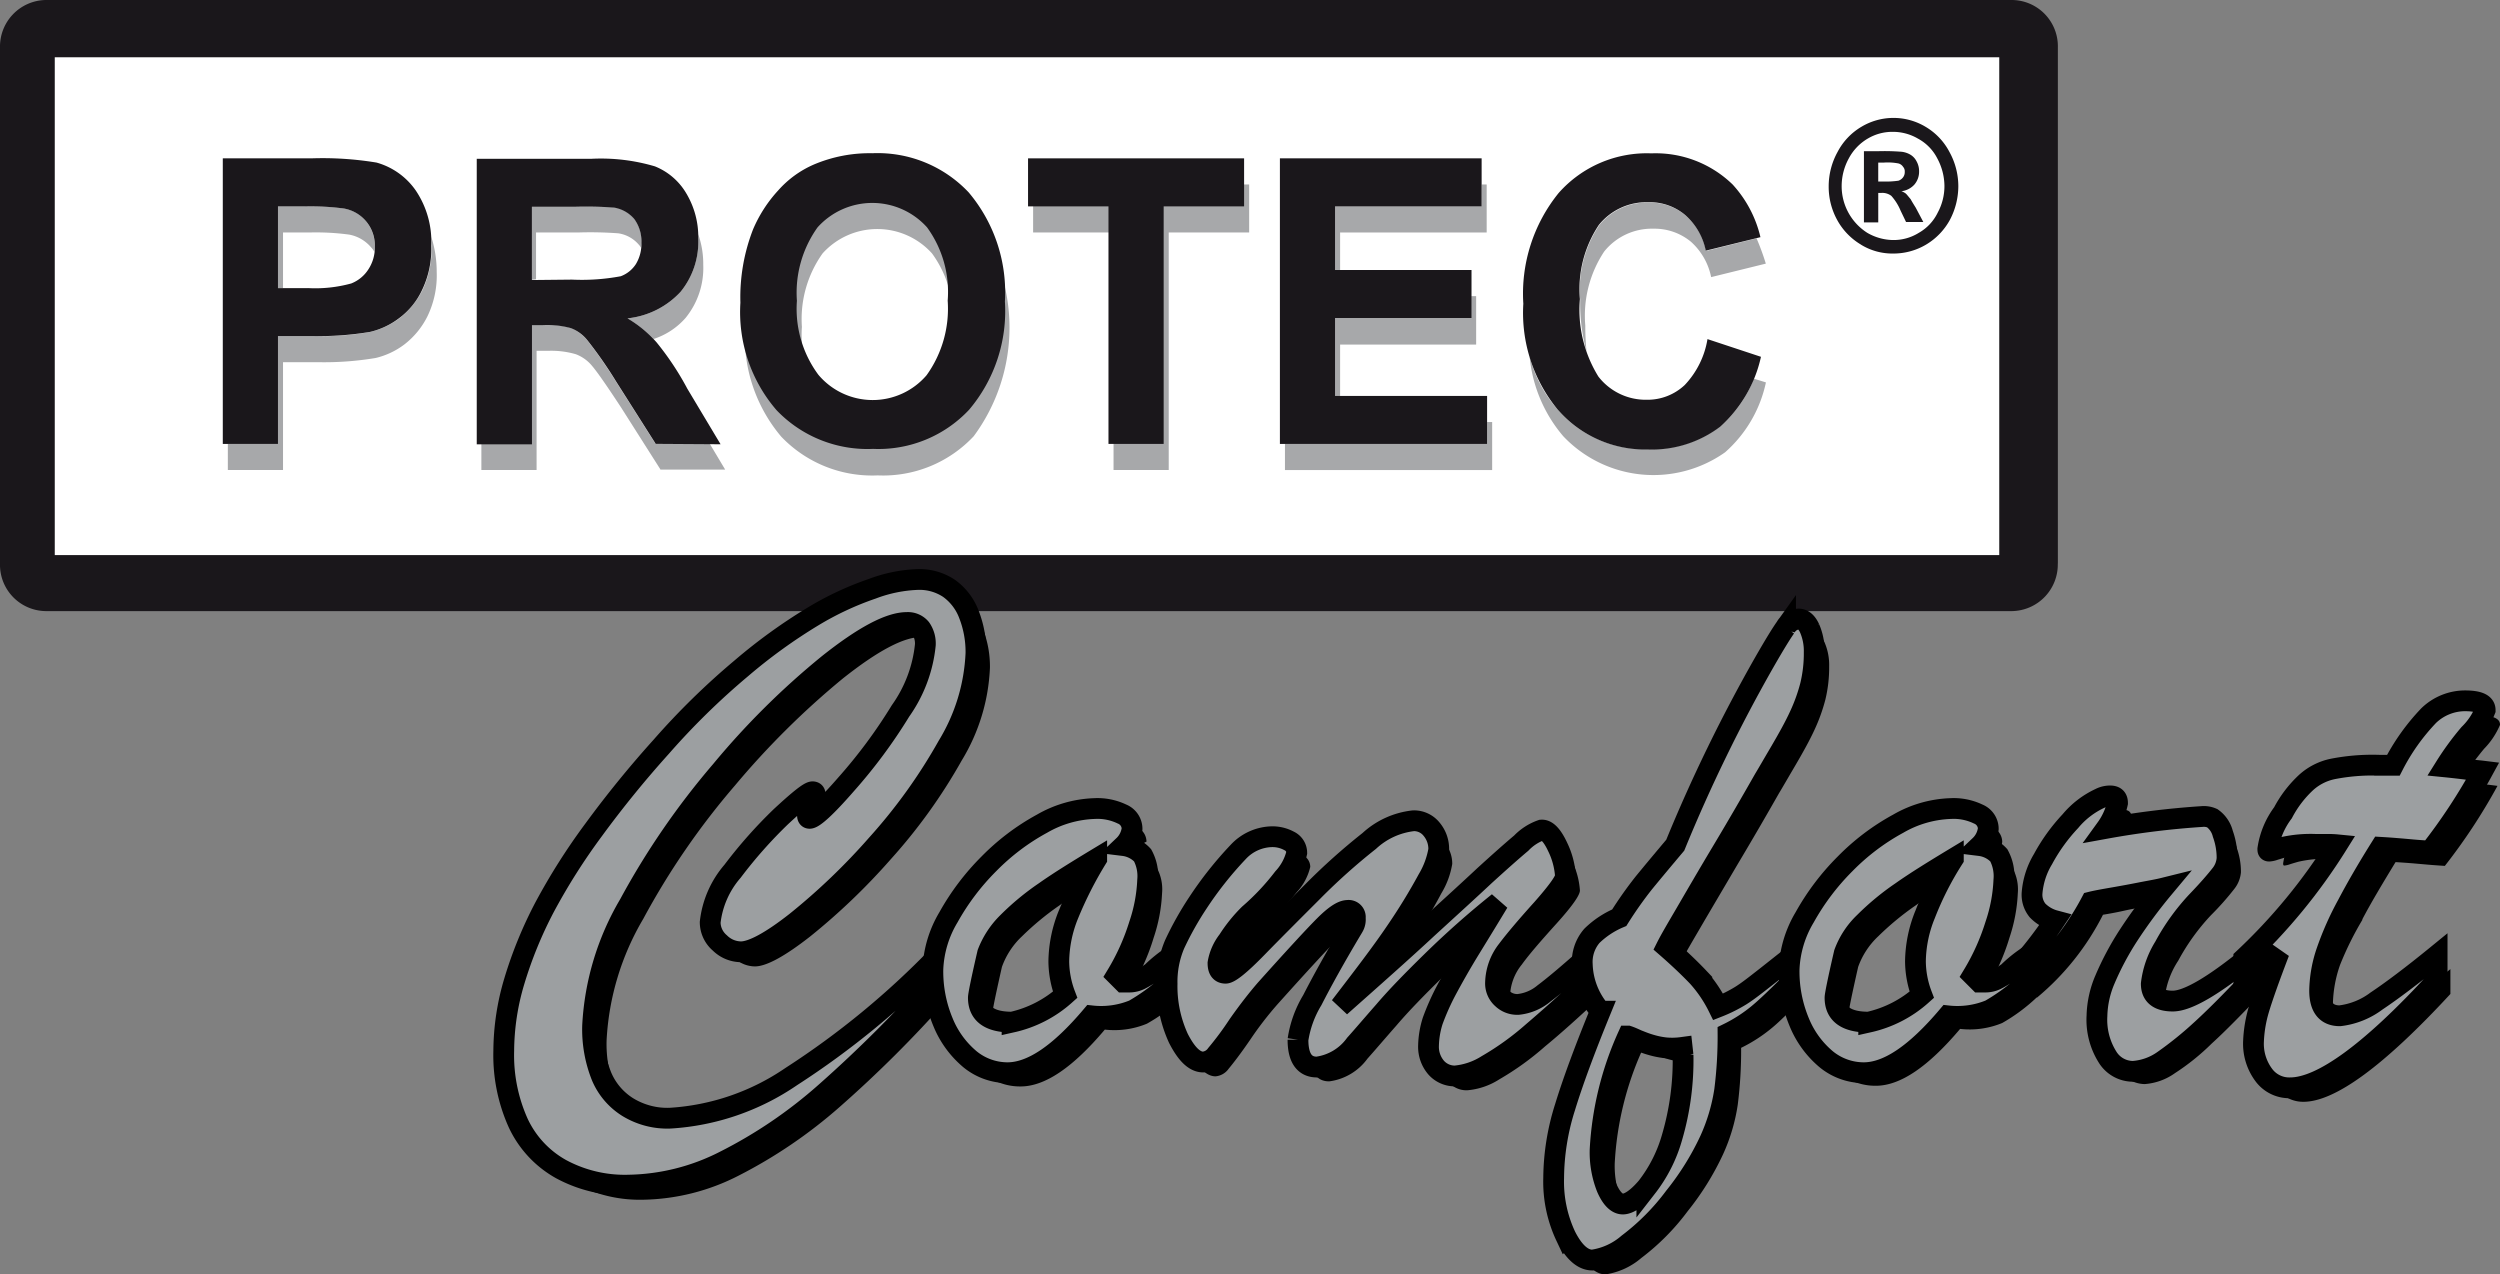 <svg xmlns="http://www.w3.org/2000/svg" width="137.19" height="69.912" viewBox="0 0 137.19 69.912">
  <rect x="0" y="0" width="137.19" height="69.912" fill="#808080" stroke="none"/>
  <g id="Protec_Comfort" transform="translate(0 -269.5)">
    <path id="Pfad_860" data-name="Pfad 860" d="M112.923,300.423a2.556,2.556,0,0,1-2.5,2.612H2.5A2.542,2.542,0,0,1,0,300.423V272.112A2.556,2.556,0,0,1,2.5,269.5H110.427a2.542,2.542,0,0,1,2.5,2.612v28.312Z" transform="translate(0)" fill="#1a171b"/>
    <rect id="Rechteck_97" data-name="Rechteck 97" width="106.706" height="27.318" transform="translate(3.005 272.643)" fill="#fff"/>
    <path id="Pfad_861" data-name="Pfad 861" d="M54.1,332.968v-1.433h2.75v-5.917h1.964a15.282,15.282,0,0,0,3.12-.231,4.406,4.406,0,0,0,1.572-.74,4.493,4.493,0,0,0,1.271-1.548,5.392,5.392,0,0,0,.508-2.427,3.578,3.578,0,0,0-.023-.508,6.335,6.335,0,0,1,.3,1.941,5.164,5.164,0,0,1-.508,2.427,4.451,4.451,0,0,1-1.271,1.548,4.232,4.232,0,0,1-1.572.74,17.163,17.163,0,0,1-3.12.231H57.128v5.917H54.1m2.75-9.984V318.5h1.456a13.842,13.842,0,0,1,2.172.116,1.991,1.991,0,0,1,1.2.693,2.09,2.09,0,0,1,.485,1.41,1.125,1.125,0,0,1-.023.277,1.027,1.027,0,0,0-.185-.254,2.059,2.059,0,0,0-1.2-.693,13.628,13.628,0,0,0-2.172-.116H57.128v3.051H56.85" transform="translate(-41.597 -37.675)" fill="#a7a8aa"/>
    <path id="Pfad_862" data-name="Pfad 862" d="M124.146,332.968l-2.172-3.421q-1.179-1.8-1.595-2.288a2.125,2.125,0,0,0-.9-.647,4.828,4.828,0,0,0-1.525-.185h-.624v6.541H114.3v-1.433h2.75v-6.541h.6a4.973,4.973,0,0,1,1.525.162,2.345,2.345,0,0,1,.9.647,24.38,24.38,0,0,1,1.595,2.288l2.172,3.421h2.981l.855,1.433h-3.536m-1.826-8.3a4.621,4.621,0,0,0,2.912-1.456,4.344,4.344,0,0,0,.971-2.912v-.254a4.969,4.969,0,0,1,.277,1.687,4.344,4.344,0,0,1-.971,2.912,3.968,3.968,0,0,1-1.756,1.156,7.207,7.207,0,0,0-1.433-1.132m-5.246-2.126V318.5h2.334c1.2,0,1.941.023,2.172.046a1.672,1.672,0,0,1,1.109.624,1.925,1.925,0,0,1,.393,1.294,1.221,1.221,0,0,1-.023.3.7.7,0,0,0-.116-.162,1.829,1.829,0,0,0-1.132-.624,20.915,20.915,0,0,0-2.172-.046H117.3V322.5l-.231.023" transform="translate(-87.884 -37.675)" fill="#a7a8aa"/>
    <path id="Pfad_863" data-name="Pfad 863" d="M176.9,320.3a10.284,10.284,0,0,1,.693-4.021,7.462,7.462,0,0,1,1.387-2.149,5.566,5.566,0,0,1,1.941-1.41,7.811,7.811,0,0,1,3.212-.624,6.863,6.863,0,0,1,5.293,2.149,10.02,10.02,0,0,1,.023,11.949,6.813,6.813,0,0,1-5.269,2.149,6.894,6.894,0,0,1-5.293-2.126A8.469,8.469,0,0,1,176.9,320.3Zm3.12-.092a6.076,6.076,0,0,0,1.179,4.045,3.895,3.895,0,0,0,5.94.023,6.128,6.128,0,0,0,1.156-4.091,6.01,6.01,0,0,0-1.132-4.021,4.037,4.037,0,0,0-6.009,0,6.209,6.209,0,0,0-1.132,4.044Z" transform="translate(-136.016 -32.755)" fill="#a7a8aa"/>
    <path id="Pfad_864" data-name="Pfad 864" d="M249.714,328.97V315.935H245.3V313.3h11.856v2.635h-4.414V328.97Z" transform="translate(-188.607 -33.677)" fill="#a7a8aa"/>
    <path id="Pfad_865" data-name="Pfad 865" d="M305.1,328.97v-1.433h11.094v-1.2h.277v2.635H305.1m2.75-4.068v-4.276h7.465v-1.2h.277v2.658h-7.465v2.82h-.277m0-6.91V314.5h8.043v-1.2h.277v2.635h-8.043v2.057h-.277" transform="translate(-234.587 -33.677)" fill="#a7a8aa"/>
    <path id="Pfad_866" data-name="Pfad 866" d="M365.049,330.427a7.853,7.853,0,0,1-1.849-4.368,7.062,7.062,0,0,0,1.572,2.935,6.243,6.243,0,0,0,4.9,2.126,6.149,6.149,0,0,0,3.975-1.248,6.356,6.356,0,0,0,1.849-2.612l.67.208a7.069,7.069,0,0,1-2.242,3.836,6.812,6.812,0,0,1-8.875-.878m.924-7.511a6.363,6.363,0,0,1,1.04-4.068,3.354,3.354,0,0,1,2.7-1.248,3.017,3.017,0,0,1,2.057.716,3.467,3.467,0,0,1,1.109,1.941l2.773-.693a13.572,13.572,0,0,1,.508,1.387l-3,.74a3.547,3.547,0,0,0-1.109-1.941,3.135,3.135,0,0,0-2.057-.716,3.354,3.354,0,0,0-2.7,1.248,6.363,6.363,0,0,0-1.04,4.068,13.851,13.851,0,0,0,.069,1.433,10.006,10.006,0,0,1-.347-2.866" transform="translate(-279.259 -36.983)" fill="#a7a8aa"/>
    <path id="Pfad_867" data-name="Pfad 867" d="M52.9,322.77V307.1h4.853a18.2,18.2,0,0,1,3.582.231,3.891,3.891,0,0,1,2.149,1.525,5.019,5.019,0,0,1,.855,3.051,5.164,5.164,0,0,1-.508,2.427,4.066,4.066,0,0,1-1.271,1.548,4.232,4.232,0,0,1-1.572.74,17.163,17.163,0,0,1-3.12.231H55.928v5.917H52.9m4.669-8.551a7.422,7.422,0,0,0,2.38-.254,1.967,1.967,0,0,0,.948-.786,2.174,2.174,0,0,0,.347-1.225,2.054,2.054,0,0,0-1.687-2.1,13.846,13.846,0,0,0-2.172-.116H55.928v4.484h1.641" transform="translate(-40.674 -28.91)" fill="#1a171b"/>
    <path id="Pfad_868" data-name="Pfad 868" d="M123.022,322.846l-2.172-3.421a23.15,23.15,0,0,0-1.595-2.288,2.125,2.125,0,0,0-.9-.647,4.973,4.973,0,0,0-1.525-.162h-.6v6.541H113.2V307.2h6.309a10.423,10.423,0,0,1,3.467.416,3.51,3.51,0,0,1,1.733,1.5,4.648,4.648,0,0,1,.647,2.473,4.344,4.344,0,0,1-.971,2.912,4.621,4.621,0,0,1-2.912,1.456,6.557,6.557,0,0,1,1.595,1.317,15.7,15.7,0,0,1,1.687,2.542l1.826,3.051-3.559-.023m-4.6-9.013a11.568,11.568,0,0,0,2.681-.185,1.691,1.691,0,0,0,.832-.67,2.13,2.13,0,0,0,.3-1.179,2.056,2.056,0,0,0-.393-1.294,1.834,1.834,0,0,0-1.109-.624,20.916,20.916,0,0,0-2.172-.046h-2.334v4.021l2.2-.023" transform="translate(-87.038 -28.987)" fill="#1a171b"/>
    <path id="Pfad_869" data-name="Pfad 869" d="M175.8,314.1a10.284,10.284,0,0,1,.693-4.021,7.461,7.461,0,0,1,1.387-2.149,5.566,5.566,0,0,1,1.941-1.41,7.811,7.811,0,0,1,3.213-.624,6.863,6.863,0,0,1,5.293,2.149,8.505,8.505,0,0,1,1.988,5.986,8.376,8.376,0,0,1-1.964,5.94,6.813,6.813,0,0,1-5.269,2.149A6.894,6.894,0,0,1,177.788,320,8.237,8.237,0,0,1,175.8,314.1Zm3.1-.092a6.076,6.076,0,0,0,1.179,4.045,3.895,3.895,0,0,0,5.94.023,6.258,6.258,0,0,0,1.156-4.091,6.01,6.01,0,0,0-1.132-4.021,4.037,4.037,0,0,0-6.009,0,6.165,6.165,0,0,0-1.132,4.045Z" transform="translate(-135.17 -27.987)" fill="#1a171b"/>
    <path id="Pfad_870" data-name="Pfad 870" d="M248.514,322.77V309.735H244.1V307.1h11.856v2.635h-4.414V322.77Z" transform="translate(-187.685 -28.91)" fill="#1a171b"/>
    <path id="Pfad_871" data-name="Pfad 871" d="M303.9,322.77V307.1h11.07v2.635h-8.043v3.49h7.488v2.635h-7.488v4.276h8.343v2.635H303.9" transform="translate(-233.664 -28.91)" fill="#1a171b"/>
    <path id="Pfad_872" data-name="Pfad 872" d="M363.618,320a8.337,8.337,0,0,1-1.918-5.847,8.768,8.768,0,0,1,1.941-6.078,6.459,6.459,0,0,1,5.085-2.172,6.063,6.063,0,0,1,4.461,1.71,6.462,6.462,0,0,1,1.525,2.889l-3,.74A3.547,3.547,0,0,0,370.6,309.3a3.017,3.017,0,0,0-2.057-.716,3.354,3.354,0,0,0-2.7,1.248,6.363,6.363,0,0,0-1.04,4.068,6.96,6.96,0,0,0,1.017,4.253,3.285,3.285,0,0,0,2.658,1.271,2.975,2.975,0,0,0,2.08-.809,4.787,4.787,0,0,0,1.248-2.519l2.935.971a7.211,7.211,0,0,1-2.242,3.837,6.193,6.193,0,0,1-3.975,1.248,6.33,6.33,0,0,1-4.9-2.149" transform="translate(-278.106 -27.987)" fill="#1a171b"/>
    <path id="Pfad_873" data-name="Pfad 873" d="M435.98,304.457a3.559,3.559,0,0,1-1.317-1.364,3.784,3.784,0,0,1-.462-1.849,3.9,3.9,0,0,1,.485-1.872A3.467,3.467,0,0,1,436,297.985a3.421,3.421,0,0,1,3.513,0,3.467,3.467,0,0,1,1.317,1.387,3.9,3.9,0,0,1,.485,1.872,3.985,3.985,0,0,1-.462,1.849,3.559,3.559,0,0,1-1.317,1.364,3.5,3.5,0,0,1-1.78.485,3.282,3.282,0,0,1-1.78-.485m.37-5.824a2.769,2.769,0,0,0-1.04,1.086,3.167,3.167,0,0,0-.393,1.5,3.029,3.029,0,0,0,1.41,2.589,2.889,2.889,0,0,0,1.41.393,2.606,2.606,0,0,0,1.41-.393,2.545,2.545,0,0,0,1.04-1.109,3.053,3.053,0,0,0,.37-1.479,3.238,3.238,0,0,0-.393-1.5,2.539,2.539,0,0,0-1.063-1.086,2.714,2.714,0,0,0-1.387-.37,2.632,2.632,0,0,0-1.364.37m2.1,4.576-.3-.624a2.87,2.87,0,0,0-.508-.809.81.81,0,0,0-.532-.162h-.185v1.618h-.786v-3.906h.763a11.657,11.657,0,0,1,1.2.023,1.228,1.228,0,0,1,.578.162.9.9,0,0,1,.347.37,1.1,1.1,0,0,1,.139.555,1.084,1.084,0,0,1-.254.716,1.137,1.137,0,0,1-.716.37.827.827,0,0,1,.254.139c.046.046.139.162.254.3.023.046.116.208.277.462l.416.786h-.948m-1.525-2.219h.3a4.807,4.807,0,0,0,.809-.046.522.522,0,0,0,.254-.185.465.465,0,0,0,.092-.3.368.368,0,0,0-.092-.277.434.434,0,0,0-.254-.185,3.1,3.1,0,0,0-.809-.046h-.3v1.04" transform="translate(-333.85 -21.529)" fill="#1a171b"/>
    <path id="Pfad_874" data-name="Pfad 874" d="M224.129,428.365c.485-.924,1.109-1.964,1.826-3.143q.555.035.971.069l.786.069c.254.023.578.046.948.069a31.748,31.748,0,0,0,2.889-4.391c-.208-.023-.485-.069-.832-.092-.347-.046-.763-.092-1.225-.139a18.727,18.727,0,0,1,1.317-1.8,4.209,4.209,0,0,0,.878-1.317c0-.347-.37-.508-1.109-.508a2.777,2.777,0,0,0-1.988.809,11.128,11.128,0,0,0-1.941,2.727h-.878a12.912,12.912,0,0,0-2.427.185,2.921,2.921,0,0,0-1.456.74,8.537,8.537,0,0,0-1.271,1.664,4.483,4.483,0,0,0-.832,1.988c0,.092.023.116.069.116a1.234,1.234,0,0,0,.3-.069c.139-.046.3-.092.462-.139a6.8,6.8,0,0,1,1.78-.162h.624c.162,0,.37.023.578.023a31.225,31.225,0,0,1-5.131,6.24v.023c-1.9,1.525-3.212,2.288-4,2.288s-1.179-.324-1.179-.948a4.633,4.633,0,0,1,.74-2.034,11.818,11.818,0,0,1,1.8-2.5A15.308,15.308,0,0,0,217.1,426.7a1.7,1.7,0,0,0,.37-.924,3.9,3.9,0,0,0-.231-1.34,1.468,1.468,0,0,0-.578-.855,1.556,1.556,0,0,0-.578-.092,45.589,45.589,0,0,0-5.246.647,3.759,3.759,0,0,0,.624-1.387c0-.254-.139-.393-.416-.393a1.308,1.308,0,0,0-.555.139,4.68,4.68,0,0,0-1.618,1.248,10.8,10.8,0,0,0-1.5,2.08,3.954,3.954,0,0,0-.6,1.849,1.322,1.322,0,0,0,.3.971,2.377,2.377,0,0,0,.948.555,22.344,22.344,0,0,1-1.433,1.941c-.578.439-.971.716-1.132.855a6.841,6.841,0,0,1-.6.37,1.43,1.43,0,0,1-.67.162h-.3l-.37-.37a11.567,11.567,0,0,0,1.248-2.773,8.887,8.887,0,0,0,.462-2.45,2.452,2.452,0,0,0-.277-1.364,1.588,1.588,0,0,0-1.04-.532,1.572,1.572,0,0,0,.462-.924.881.881,0,0,0-.555-.809,3.32,3.32,0,0,0-1.5-.3,6.154,6.154,0,0,0-2.889.832,12.369,12.369,0,0,0-2.912,2.2,13.266,13.266,0,0,0-2.219,2.935,6.133,6.133,0,0,0-.809,2.334c-.416.324-.855.67-1.294,1.017a11.563,11.563,0,0,1-1.34.994,6.293,6.293,0,0,1-1.248.624,6.4,6.4,0,0,0-1.109-1.641,21.268,21.268,0,0,0-1.733-1.641c.208-.416.578-1.04,1.063-1.872s1.156-1.965,2.011-3.421c.855-1.433,1.618-2.75,2.288-3.929.116-.185.393-.67.855-1.456s.832-1.456,1.086-2.011a9.618,9.618,0,0,0,.6-1.664,7.478,7.478,0,0,0,.208-1.826,3.109,3.109,0,0,0-.254-1.317c-.162-.347-.37-.508-.6-.508a.916.916,0,0,0-.716.462c-.231.324-.6.924-1.132,1.849a79.8,79.8,0,0,0-4.923,10.1q-1.075,1.283-1.733,2.08a18.693,18.693,0,0,0-1.34,1.9,4.842,4.842,0,0,0-1.5.994,1.985,1.985,0,0,0-.508,1.387q-1.456,1.248-2.149,1.8a2.458,2.458,0,0,1-1.41.6,1.328,1.328,0,0,1-.878-.324,1.184,1.184,0,0,1-.37-.878,2.865,2.865,0,0,1,.647-1.78c.416-.578,1.063-1.317,1.918-2.265s1.271-1.548,1.271-1.8a4.286,4.286,0,0,0-.416-1.572c-.277-.647-.578-.971-.9-.948a2.851,2.851,0,0,0-1.109.716c-.578.485-1.248,1.086-2.011,1.78s-1.8,1.664-3.143,2.889-2.935,2.658-4.784,4.3c1.225-1.618,2.219-3,3-4.137a26.239,26.239,0,0,0,1.756-2.866,4.537,4.537,0,0,0,.6-1.618,1.774,1.774,0,0,0-.393-1.132,1.272,1.272,0,0,0-.994-.462,4.326,4.326,0,0,0-2.427,1.109,31.393,31.393,0,0,0-3.1,2.773c-1.109,1.109-2.126,2.126-3.051,3.074s-1.5,1.41-1.733,1.41q-.416,0-.416-.555a2.874,2.874,0,0,1,.555-1.248,6.793,6.793,0,0,1,1.156-1.433,16.056,16.056,0,0,0,1.872-1.988,3.066,3.066,0,0,0,.74-1.387.721.721,0,0,0-.416-.647,1.917,1.917,0,0,0-.994-.231,2.557,2.557,0,0,0-1.8.832,20.086,20.086,0,0,0-2.219,2.8,16.424,16.424,0,0,0-1.271,2.265,3.694,3.694,0,0,0-.254.763c-.485.347-.809.6-.948.716a6.838,6.838,0,0,1-.6.37,1.43,1.43,0,0,1-.67.162h-.3l-.37-.37a11.57,11.57,0,0,0,1.248-2.773,8.888,8.888,0,0,0,.462-2.45,2.452,2.452,0,0,0-.277-1.364.783.783,0,0,1-.578-1.456.881.881,0,0,0-.555-.809,3.32,3.32,0,0,0-1.5-.3,6.153,6.153,0,0,0-2.889.832,12.368,12.368,0,0,0-2.912,2.2,13.265,13.265,0,0,0-2.219,2.935,6.416,6.416,0,0,0-.832,2.45,47.276,47.276,0,0,1-7.812,6.379,13.033,13.033,0,0,1-6.656,2.288,4.354,4.354,0,0,1-2.311-.6,3.772,3.772,0,0,1-1.456-1.71,6.935,6.935,0,0,1-.485-2.773,14.582,14.582,0,0,1,2.011-6.656,41.03,41.03,0,0,1,5.038-7.326,45.072,45.072,0,0,1,5.893-5.847q2.877-2.288,4.3-2.288a.912.912,0,0,1,.763.324,1.443,1.443,0,0,1,.254.9,7.566,7.566,0,0,1-1.364,3.629,28.256,28.256,0,0,1-3,4.044c-1.086,1.225-1.756,1.849-1.988,1.849-.092,0-.116-.046-.116-.162a2.144,2.144,0,0,1,.208-.555,1.865,1.865,0,0,0,.208-.624c0-.092-.046-.116-.139-.116-.185,0-.763.462-1.733,1.364a22.053,22.053,0,0,0-2.658,3,5.02,5.02,0,0,0-1.225,2.8,1.581,1.581,0,0,0,.532,1.132,1.669,1.669,0,0,0,1.156.485c.624,0,1.641-.555,3.028-1.641a35.343,35.343,0,0,0,4.437-4.253,29.993,29.993,0,0,0,3.883-5.408,10.62,10.62,0,0,0,1.548-5.085,5.658,5.658,0,0,0-.393-2.149,3.092,3.092,0,0,0-1.086-1.41,2.925,2.925,0,0,0-1.71-.485,7.933,7.933,0,0,0-2.5.508,19.2,19.2,0,0,0-3.259,1.525,31.282,31.282,0,0,0-3.929,2.843,42.216,42.216,0,0,0-4.391,4.3,53.28,53.28,0,0,0-3.721,4.576,40.9,40.9,0,0,0-2.681,4.229,20.672,20.672,0,0,0-1.664,4.068,13.536,13.536,0,0,0-.578,3.813,9.412,9.412,0,0,0,.786,3.952,5.594,5.594,0,0,0,2.357,2.542,7.6,7.6,0,0,0,3.744.878,11.879,11.879,0,0,0,5.223-1.317,26.793,26.793,0,0,0,5.547-3.767,66.616,66.616,0,0,0,5.893-5.87,6.635,6.635,0,0,0,.508,1.964,5.052,5.052,0,0,0,1.479,2.034,3.129,3.129,0,0,0,2.057.74c1.34,0,2.866-1.04,4.622-3.12a4.666,4.666,0,0,0,2.311-.324,9.413,9.413,0,0,0,1.78-1.294,7.079,7.079,0,0,0,.624,2.889c.416.855.878,1.294,1.364,1.294a.985.985,0,0,0,.716-.416c.231-.277.647-.809,1.2-1.618a18.677,18.677,0,0,1,1.5-1.941c1.595-1.78,2.681-2.958,3.236-3.513s.994-.832,1.271-.832a.368.368,0,0,1,.416.416.971.971,0,0,1-.116.508c-.971,1.618-1.71,2.958-2.242,4a5.862,5.862,0,0,0-.786,2.172c0,.994.347,1.5,1.04,1.5a3.087,3.087,0,0,0,2.1-1.248c.393-.439.924-1.063,1.595-1.826.67-.786,1.548-1.687,2.612-2.727s2.288-2.1,3.652-3.236q-.693,1.144-1.525,2.5c-.555.9-.994,1.687-1.34,2.334a11.672,11.672,0,0,0-.74,1.664,4.157,4.157,0,0,0-.231,1.387,1.75,1.75,0,0,0,.416,1.179,1.293,1.293,0,0,0,1.04.462,3.851,3.851,0,0,0,1.756-.6,15.514,15.514,0,0,0,2.5-1.8c.9-.74,1.872-1.618,2.958-2.635a5.543,5.543,0,0,0,.809,1.479q-1.317,3.224-1.941,5.269a13.315,13.315,0,0,0-.624,3.883,7.171,7.171,0,0,0,.67,3.213c.439.855.924,1.294,1.456,1.294a3.888,3.888,0,0,0,1.964-.9,12.719,12.719,0,0,0,2.542-2.565,15.223,15.223,0,0,0,1.941-3.12,10.086,10.086,0,0,0,.809-2.727,23.578,23.578,0,0,0,.185-3.12,8.431,8.431,0,0,0,1.71-1.109c.393-.324.924-.855,1.641-1.572a6.136,6.136,0,0,0,.508,1.988,5.052,5.052,0,0,0,1.479,2.034,3.129,3.129,0,0,0,2.057.74c1.34,0,2.866-1.04,4.622-3.12a4.666,4.666,0,0,0,2.311-.324,9.757,9.757,0,0,0,1.9-1.41v.023a14.3,14.3,0,0,0,3.629-4.553c.277-.046.693-.116,1.2-.231s1.017-.185,1.5-.277.9-.162,1.271-.254a31.466,31.466,0,0,0-1.941,2.588,11.378,11.378,0,0,0-1.294,2.427,5.356,5.356,0,0,0-.439,1.988,3.775,3.775,0,0,0,.578,2.265,1.724,1.724,0,0,0,1.41.786,3.258,3.258,0,0,0,1.664-.6,12.567,12.567,0,0,0,2.011-1.618c.74-.67,1.641-1.595,2.773-2.773h0c.069-.069.139-.116.208-.185.162-.139.3-.277.462-.416.139-.116.3-.277.462-.416a5.076,5.076,0,0,1,.532-.462c-.532,1.387-.924,2.427-1.109,3.12a6.212,6.212,0,0,0-.3,1.78,2.91,2.91,0,0,0,.555,1.826,1.8,1.8,0,0,0,1.456.716q2.6,0,8.066-5.917v-1.364c-1.387,1.132-2.5,1.964-3.328,2.519a3.932,3.932,0,0,1-2.011.809q-1.109,0-1.109-1.387a6.866,6.866,0,0,1,.393-2.172,17.4,17.4,0,0,1,1.225-2.473Zm-70.213.485a7.1,7.1,0,0,0-.532,2.588,5.406,5.406,0,0,0,.347,1.826,6.479,6.479,0,0,1-2.912,1.5c-1.248,0-1.849-.439-1.849-1.34,0-.116.162-.924.508-2.45a4.266,4.266,0,0,1,1.109-1.687,15.4,15.4,0,0,1,2.011-1.664c.786-.555,1.756-1.156,2.866-1.826a23.787,23.787,0,0,0-1.548,3.051Zm33.142,12.2a8.21,8.21,0,0,1-1.387,2.75c-.532.624-.971.924-1.317.924s-.624-.277-.878-.878a5.267,5.267,0,0,1-.37-2.1,17.3,17.3,0,0,1,1.525-6.24c.208.069.393.162.555.231s.416.162.716.254a2.939,2.939,0,0,0,.809.162,6.274,6.274,0,0,0,.9-.023l.046.416a15.525,15.525,0,0,1-.6,4.507Zm13.844-12.2a7.1,7.1,0,0,0-.532,2.588,5.405,5.405,0,0,0,.347,1.826,6.479,6.479,0,0,1-2.912,1.5c-1.248,0-1.849-.439-1.849-1.34,0-.116.162-.924.508-2.45a4.266,4.266,0,0,1,1.109-1.687,15.394,15.394,0,0,1,2.011-1.664c.786-.555,1.756-1.156,2.866-1.826a27.236,27.236,0,0,0-1.548,3.051Z" transform="translate(-94.496 -108.413)"/>
    <path id="Pfad_875" data-name="Pfad 875" d="M143.5,427.692v1.317a71.87,71.87,0,0,1-6.24,6.24,25.91,25.91,0,0,1-5.547,3.767,11.956,11.956,0,0,1-5.223,1.317,7.358,7.358,0,0,1-3.744-.878,5.594,5.594,0,0,1-2.357-2.542,9.068,9.068,0,0,1-.786-3.952,13.535,13.535,0,0,1,.578-3.813,22.868,22.868,0,0,1,1.664-4.068,34.348,34.348,0,0,1,2.681-4.229,58.075,58.075,0,0,1,3.721-4.576,40.059,40.059,0,0,1,4.391-4.3,29.688,29.688,0,0,1,3.929-2.843,16.8,16.8,0,0,1,3.259-1.525,7.813,7.813,0,0,1,2.5-.508,2.925,2.925,0,0,1,1.71.485,3.092,3.092,0,0,1,1.086,1.41,5.658,5.658,0,0,1,.393,2.149,10.62,10.62,0,0,1-1.548,5.085,29.993,29.993,0,0,1-3.883,5.408,35.432,35.432,0,0,1-4.437,4.253c-1.41,1.109-2.427,1.641-3.028,1.641a1.669,1.669,0,0,1-1.156-.485,1.5,1.5,0,0,1-.532-1.132,5.152,5.152,0,0,1,1.225-2.8,25.449,25.449,0,0,1,2.658-3c.971-.9,1.548-1.364,1.733-1.364.092,0,.139.046.139.116a1.866,1.866,0,0,1-.208.624,2.143,2.143,0,0,0-.208.555c0,.116.046.162.116.162.231,0,.9-.6,1.988-1.849a28.252,28.252,0,0,0,3-4.044,7.566,7.566,0,0,0,1.364-3.629,1.443,1.443,0,0,0-.254-.9.912.912,0,0,0-.763-.324q-1.421,0-4.3,2.288a42.343,42.343,0,0,0-5.893,5.847,41.874,41.874,0,0,0-5.038,7.326,14.582,14.582,0,0,0-2.011,6.656,6.935,6.935,0,0,0,.485,2.773,3.657,3.657,0,0,0,1.456,1.71,4.154,4.154,0,0,0,2.311.6,13.17,13.17,0,0,0,6.656-2.288,45.506,45.506,0,0,0,8.112-6.679Z" transform="translate(-91.959 -105.799)" fill="#9c9fa1" stroke="#000" stroke-width="1.14"/>
    <path id="Pfad_876" data-name="Pfad 876" d="M234.674,469.566v1.364a10.892,10.892,0,0,1-2.149,1.618,4.712,4.712,0,0,1-2.311.324c-1.756,2.08-3.282,3.12-4.622,3.12a3.256,3.256,0,0,1-2.057-.74,5.217,5.217,0,0,1-1.479-2.034,7.236,7.236,0,0,1-.555-2.889,6,6,0,0,1,.855-2.866,13.264,13.264,0,0,1,2.219-2.935,12.368,12.368,0,0,1,2.912-2.2,6.154,6.154,0,0,1,2.889-.832,3.1,3.1,0,0,1,1.5.3.881.881,0,0,1,.555.809,1.514,1.514,0,0,1-.462.924,1.7,1.7,0,0,1,1.04.532,2.4,2.4,0,0,1,.277,1.364,8.741,8.741,0,0,1-.462,2.45,12.444,12.444,0,0,1-1.248,2.773l.37.37h.3a1.368,1.368,0,0,0,.67-.162,5.228,5.228,0,0,0,.6-.37,7.327,7.327,0,0,1,1.156-.924Zm-4.183-5.316c-1.109.67-2.08,1.271-2.866,1.826a14,14,0,0,0-2.011,1.664,4.724,4.724,0,0,0-1.109,1.687c-.347,1.5-.508,2.311-.508,2.45,0,.9.624,1.34,1.849,1.34a6.479,6.479,0,0,0,2.912-1.5,5.3,5.3,0,0,1-.347-1.826,7.008,7.008,0,0,1,.532-2.588,21.121,21.121,0,0,1,1.548-3.051Z" transform="translate(-170.308 -147.626)" fill="#9c9fa1" stroke="#000" stroke-width="1.14"/>
    <path id="Pfad_877" data-name="Pfad 877" d="M286.6,474.592c1.849-1.641,3.467-3.074,4.784-4.3,1.34-1.225,2.38-2.172,3.143-2.889.763-.693,1.433-1.294,2.011-1.78a2.85,2.85,0,0,1,1.109-.716c.3-.023.6.3.9.948a4.286,4.286,0,0,1,.416,1.572c0,.254-.439.855-1.271,1.8-.855.948-1.5,1.71-1.918,2.265a3.01,3.01,0,0,0-.647,1.78,1.1,1.1,0,0,0,.37.878,1.185,1.185,0,0,0,.878.324,2.628,2.628,0,0,0,1.41-.6c.555-.416,1.41-1.132,2.565-2.172v1.433c-1.179,1.109-2.242,2.057-3.189,2.866a15.518,15.518,0,0,1-2.5,1.8,3.938,3.938,0,0,1-1.756.6,1.367,1.367,0,0,1-1.04-.462,1.75,1.75,0,0,1-.416-1.179,4.842,4.842,0,0,1,.231-1.387,13.373,13.373,0,0,1,.74-1.664c.347-.647.786-1.433,1.34-2.334s1.063-1.733,1.525-2.5a48.7,48.7,0,0,0-3.652,3.236c-1.063,1.04-1.941,1.941-2.612,2.727-.67.763-1.2,1.387-1.595,1.826a3.087,3.087,0,0,1-2.1,1.248c-.693,0-1.04-.508-1.04-1.5a5.862,5.862,0,0,1,.786-2.172c.532-1.04,1.271-2.38,2.242-4a.792.792,0,0,0,.116-.508.368.368,0,0,0-.416-.416c-.3,0-.716.277-1.271.832s-1.641,1.733-3.236,3.513c-.439.508-.948,1.156-1.5,1.941a16.978,16.978,0,0,1-1.2,1.618.985.985,0,0,1-.716.416c-.485,0-.924-.439-1.364-1.294a6.842,6.842,0,0,1-.624-3,5.28,5.28,0,0,1,.416-2.172,17.611,17.611,0,0,1,1.271-2.265,20.087,20.087,0,0,1,2.219-2.8,2.6,2.6,0,0,1,1.8-.832,1.917,1.917,0,0,1,.994.231.721.721,0,0,1,.416.647,3.066,3.066,0,0,1-.74,1.387,13.348,13.348,0,0,1-1.872,1.988,8.228,8.228,0,0,0-1.156,1.433,2.768,2.768,0,0,0-.555,1.248q0,.555.416.555c.231,0,.809-.462,1.733-1.41s1.941-1.964,3.051-3.074a34.269,34.269,0,0,1,3.1-2.773,4.262,4.262,0,0,1,2.427-1.109,1.239,1.239,0,0,1,.994.462,1.686,1.686,0,0,1,.393,1.132,4.7,4.7,0,0,1-.6,1.618,32.576,32.576,0,0,1-1.756,2.866c-.763,1.132-1.826,2.519-3.051,4.114Z" transform="translate(-213.058 -149.856)" fill="#9c9fa1" stroke="#000" stroke-width="1.14"/>
    <path id="Pfad_878" data-name="Pfad 878" d="M382.027,434.989v1.387c-.809.809-1.41,1.387-1.849,1.756a8.43,8.43,0,0,1-1.71,1.109,23.58,23.58,0,0,1-.185,3.12,10.331,10.331,0,0,1-.809,2.727,15.228,15.228,0,0,1-1.941,3.12,12.72,12.72,0,0,1-2.542,2.565,3.81,3.81,0,0,1-1.964.9c-.532,0-1.017-.439-1.456-1.294a7.033,7.033,0,0,1-.67-3.212,13.076,13.076,0,0,1,.624-3.883q.624-2.045,1.941-5.269a4.138,4.138,0,0,1-.994-2.565A2.189,2.189,0,0,1,371,433.88a4.841,4.841,0,0,1,1.5-.994,21.719,21.719,0,0,1,1.34-1.9q.624-.763,1.733-2.08a86.607,86.607,0,0,1,4.923-10.1c.532-.924.9-1.525,1.132-1.849a.891.891,0,0,1,.716-.462c.231,0,.439.162.6.508a3.109,3.109,0,0,1,.254,1.317,7.478,7.478,0,0,1-.208,1.826,9.615,9.615,0,0,1-.6,1.664c-.254.555-.624,1.225-1.086,2.011s-.74,1.271-.855,1.456c-.67,1.179-1.433,2.5-2.288,3.929s-1.525,2.588-2.011,3.42-.855,1.456-1.063,1.872c.716.624,1.294,1.179,1.733,1.641a7.282,7.282,0,0,1,1.109,1.641,7.856,7.856,0,0,0,1.248-.624c.37-.231.809-.578,1.341-.994s1.017-.809,1.5-1.179ZM376,440.42l-.046-.416a4.075,4.075,0,0,1-.9.023,4.519,4.519,0,0,1-.809-.162c-.324-.092-.532-.185-.716-.254-.162-.069-.347-.162-.555-.231a17.3,17.3,0,0,0-1.525,6.24,5.267,5.267,0,0,0,.37,2.1c.254.578.555.878.878.878s.786-.3,1.317-.924a7.989,7.989,0,0,0,1.387-2.75,14.987,14.987,0,0,0,.6-4.507Z" transform="translate(-283.642 -113.026)" fill="#9c9fa1" stroke="#000" stroke-width="1.14"/>
    <path id="Pfad_879" data-name="Pfad 879" d="M437.974,469.566v1.364a10.892,10.892,0,0,1-2.149,1.618,4.712,4.712,0,0,1-2.311.324c-1.756,2.08-3.282,3.12-4.622,3.12a3.256,3.256,0,0,1-2.057-.74,5.217,5.217,0,0,1-1.479-2.034,7.237,7.237,0,0,1-.555-2.889,6,6,0,0,1,.855-2.866,13.265,13.265,0,0,1,2.219-2.935,12.367,12.367,0,0,1,2.912-2.2,6.153,6.153,0,0,1,2.889-.832,3.1,3.1,0,0,1,1.5.3.881.881,0,0,1,.555.809,1.514,1.514,0,0,1-.462.924,1.7,1.7,0,0,1,1.04.532,2.4,2.4,0,0,1,.277,1.364,8.74,8.74,0,0,1-.462,2.45,12.442,12.442,0,0,1-1.248,2.773l.37.37h.3a1.368,1.368,0,0,0,.67-.162,5.224,5.224,0,0,0,.6-.37,7.327,7.327,0,0,1,1.156-.924Zm-4.16-5.316c-1.109.67-2.08,1.271-2.866,1.826a14,14,0,0,0-2.011,1.664,4.433,4.433,0,0,0-1.109,1.687c-.347,1.5-.508,2.311-.508,2.45,0,.9.624,1.34,1.849,1.34a6.479,6.479,0,0,0,2.912-1.5,5.3,5.3,0,0,1-.347-1.826,7.007,7.007,0,0,1,.532-2.588,17.253,17.253,0,0,1,1.548-3.051Z" transform="translate(-326.622 -147.626)" fill="#9c9fa1" stroke="#000" stroke-width="1.14"/>
    <path id="Pfad_880" data-name="Pfad 880" d="M480.7,468.854v-1.317a23.981,23.981,0,0,0,1.664-2.2,2.06,2.06,0,0,1-.948-.555,1.359,1.359,0,0,1-.3-.971,4.243,4.243,0,0,1,.6-1.849,9.891,9.891,0,0,1,1.5-2.08,4.679,4.679,0,0,1,1.618-1.248,1.231,1.231,0,0,1,.555-.139c.277,0,.416.116.416.393a3.759,3.759,0,0,1-.624,1.387,46.183,46.183,0,0,1,5.246-.647,1.132,1.132,0,0,1,.578.092,1.494,1.494,0,0,1,.578.855,3.9,3.9,0,0,1,.231,1.34,1.589,1.589,0,0,1-.37.924c-.254.324-.67.809-1.271,1.433a11.818,11.818,0,0,0-1.8,2.5,4.938,4.938,0,0,0-.716,2.034c0,.624.393.948,1.179.948.809,0,2.242-.832,4.276-2.5v1.364q-1.664,1.768-2.773,2.773a19.866,19.866,0,0,1-2.011,1.618,3.257,3.257,0,0,1-1.664.6,1.64,1.64,0,0,1-1.41-.786,3.844,3.844,0,0,1-.578-2.265,5.357,5.357,0,0,1,.439-1.988,15.806,15.806,0,0,1,1.294-2.427,27.664,27.664,0,0,1,1.918-2.589c-.37.092-.809.162-1.271.254s-.971.185-1.5.277-.924.162-1.2.231a15.174,15.174,0,0,1-3.652,4.53Z" transform="translate(-369.603 -145.319)" fill="#9c9fa1" stroke="#000" stroke-width="1.14"/>
    <path id="Pfad_881" data-name="Pfad 881" d="M540.126,439.436H541a11.61,11.61,0,0,1,1.941-2.727,2.877,2.877,0,0,1,1.988-.809c.74,0,1.109.162,1.109.508a3.777,3.777,0,0,1-.878,1.317,15.438,15.438,0,0,0-1.317,1.8c.462.046.855.092,1.225.139.347.046.647.069.832.092a31.756,31.756,0,0,1-2.889,4.391c-.37-.023-.693-.046-.948-.069s-.508-.046-.786-.069-.578-.046-.971-.069c-.74,1.179-1.34,2.219-1.826,3.143a16.665,16.665,0,0,0-1.133,2.542,6.983,6.983,0,0,0-.393,2.172q0,1.387,1.109,1.387a4.154,4.154,0,0,0,2.011-.809c.832-.555,1.941-1.387,3.328-2.519v1.364c-3.628,3.952-6.333,5.917-8.066,5.917a1.734,1.734,0,0,1-1.456-.716,2.865,2.865,0,0,1-.555-1.826,7.139,7.139,0,0,1,.3-1.78q.312-1.04,1.109-3.12c-.185.162-.37.324-.532.462-.162.162-.323.3-.462.416s-.3.254-.462.416c-.162.139-.324.277-.485.439v-1.387a31.226,31.226,0,0,0,5.131-6.24,5.023,5.023,0,0,0-.578-.023h-.624a6.914,6.914,0,0,0-1.78.162c-.162.046-.3.092-.462.139a1.045,1.045,0,0,1-.3.069c-.069,0-.069-.046-.069-.116a4.384,4.384,0,0,1,.832-1.988,6.192,6.192,0,0,1,1.271-1.664,3.119,3.119,0,0,1,1.456-.74,11.333,11.333,0,0,1,2.45-.208Z" transform="translate(-409.662 -127.942)" fill="#9c9fa1" stroke="#000" stroke-width="1.14"/>
  </g>
</svg>
